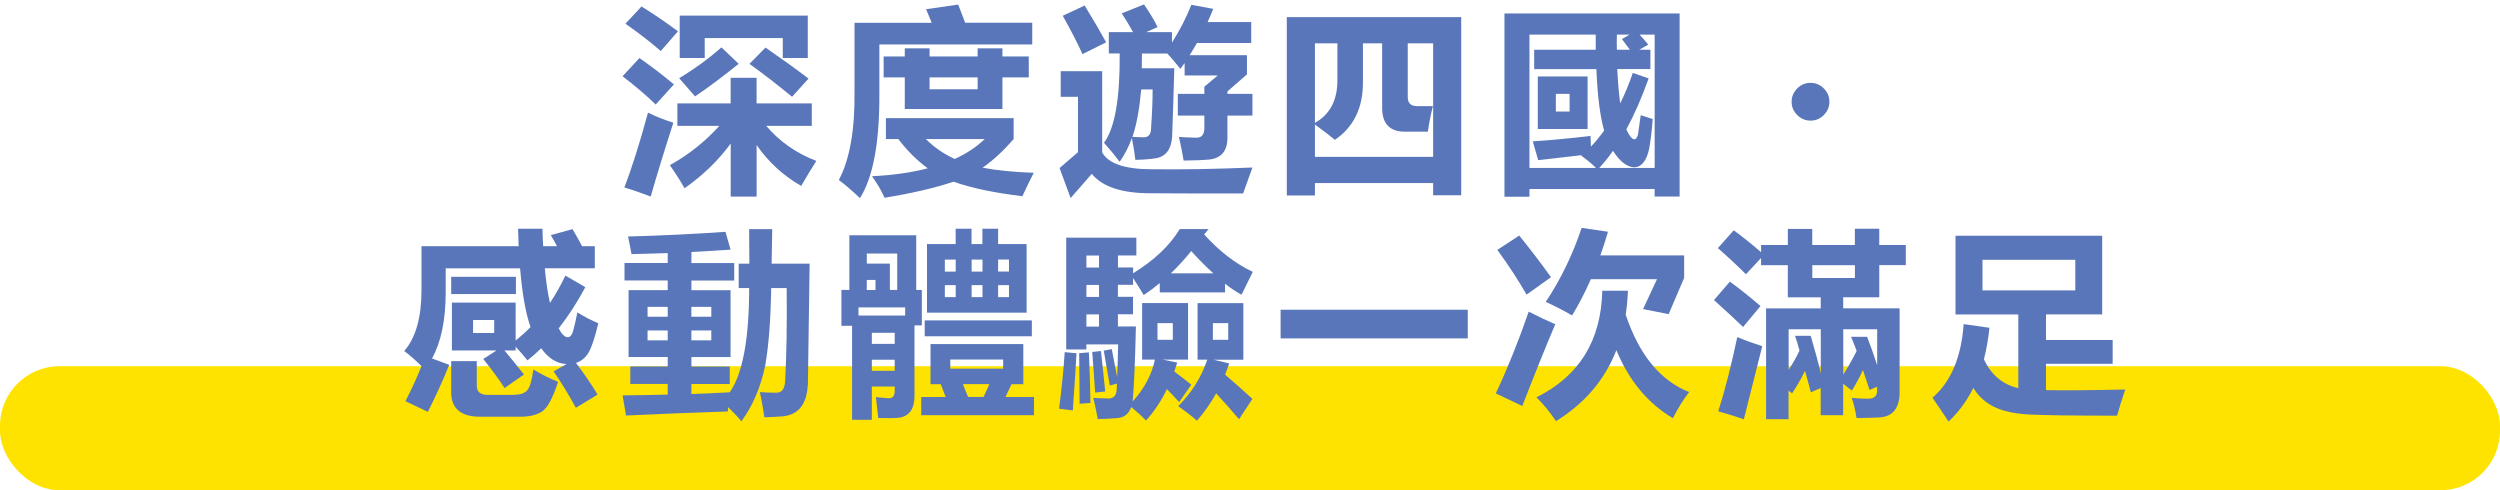<?xml version="1.0" encoding="UTF-8"?>
<svg id="_レイヤー_2" data-name="レイヤー 2" xmlns="http://www.w3.org/2000/svg" viewBox="0 0 504 98.83">
  <defs>
    <style>
      .cls-1 {
        fill: #5976ba;
      }

      .cls-2 {
        fill: #fee300;
      }
    </style>
  </defs>
  <g id="_繁体字" data-name="繁体字">
    <g>
      <rect class="cls-2" y="73.83" width="504" height="25" rx="12" ry="12"/>
      <g>
        <path class="cls-1" d="M128.91,11.7c2.53,1.77,4.84,3.54,6.95,5.31l-3.67,4.06c-1.72-1.69-3.95-3.59-6.68-5.7l3.4-3.67ZM130.63,22.71c1.59.78,3.29,1.46,5.12,2.03-1.85,5.73-3.37,10.69-4.57,14.88-1.85-.7-3.62-1.32-5.31-1.84,1.54-3.98,3.12-9.01,4.77-15.08ZM129.34,1.31c2.47,1.54,4.92,3.2,7.34,5l-3.48,3.98c-1.95-1.72-4.32-3.55-7.11-5.51l3.24-3.48ZM163.67,25.37h-9.2c2.66,3.14,6.02,5.5,10.1,7.07-.96,1.51-1.98,3.19-3.05,5.04-3.63-2.08-6.63-4.83-8.98-8.24v10.39h-5.23v-10.7c-2.41,3.33-5.51,6.34-9.3,9.02-.91-1.59-1.9-3.14-2.97-4.65,3.79-2.11,7.12-4.75,9.98-7.93h-8.46v-4.53h10.74v-5.16h5.23v5.16h11.13v4.53ZM148.91,12.87c-3.12,2.53-6.05,4.71-8.79,6.56l-3.2-3.67c3.05-1.82,5.89-3.89,8.52-6.21l3.48,3.32ZM137.03,11.7V3.14h25.82v8.55h-5.04v-4.02h-15.74v4.02h-5.04ZM151.09,12.87l3.24-3.28c3.28,2.27,6.17,4.35,8.67,6.25l-3.32,3.67c-2.84-2.34-5.7-4.56-8.59-6.64Z"/>
        <path class="cls-1" d="M177.28,18.93c.05,9.77-1.25,16.77-3.91,21.02-1.43-1.38-2.85-2.6-4.26-3.67,2.21-4.14,3.27-10.16,3.16-18.05V4.59h15.55c-.29-.75-.66-1.67-1.13-2.73l6.48-.94c.47,1.2.94,2.42,1.41,3.67h13.52v4.38h-30.82v9.96ZM204.35,23.81v4.22c-2.08,2.4-4.17,4.32-6.25,5.78,2.86.55,6.3.89,10.31,1.02-.78,1.51-1.55,3.09-2.3,4.73-5.76-.7-10.38-1.68-13.87-2.93-3.72,1.25-8.36,2.33-13.91,3.24-.65-1.46-1.5-2.9-2.54-4.34,4.22-.21,7.97-.74,11.25-1.6-2.16-1.56-4.14-3.53-5.94-5.9h-2.5v-4.22h25.74ZM178.14,11.39h4.26v-1.64h5v1.64h9.69v-1.64h5v1.64h5.31v4.22h-5.31v6.37h-19.69v-6.37h-4.26v-4.22ZM192.48,32.05c2.37-1.09,4.39-2.43,6.05-4.02h-11.88c1.67,1.67,3.61,3.01,5.82,4.02ZM197.09,17.99v-2.38h-9.69v2.38h9.69Z"/>
        <path class="cls-1" d="M232.22,34.12c6.02.08,12.77-.04,20.27-.35-.76,2.14-1.38,3.88-1.88,5.23-5.23.03-11.47.01-18.71-.04-5.73,0-9.66-1.3-11.8-3.91-1.07,1.2-2.49,2.83-4.26,4.88l-2.23-6.05c1.07-.94,2.3-2,3.71-3.2v-11.17h-3.48v-5.16h8.36v16.37c1.25,2.27,4.58,3.4,10,3.4ZM218.66,1.11c1.67,2.71,3.11,5.18,4.34,7.42l-4.77,2.38c-.99-2.19-2.32-4.77-3.98-7.73l4.41-2.07ZM247.45,18.46v.47h5.04v4.38h-5.04v4.45c0,2.68-1.24,4.15-3.71,4.41-.96.1-2.67.17-5.12.2-.18-1.17-.5-2.76-.94-4.77.31.05,1.46.1,3.44.16,1.12.03,1.68-.62,1.68-1.95v-2.5h-5.35v-4.38h5.35v-1.45l2.7-2.27h-6.68v-2.5c-.29.39-.57.78-.86,1.17-1.04-1.3-1.91-2.33-2.62-3.09h-5.12c0,1.12-.01,2.11-.04,2.97h6.56c-.13,4.84-.27,9.39-.43,13.63-.13,2.68-1.25,4.19-3.36,4.53-1.28.18-2.63.29-4.06.31-.1-1.04-.34-2.5-.7-4.38-.65,1.77-1.47,3.36-2.46,4.77-.94-1.25-1.99-2.53-3.16-3.83,2.19-2.97,3.24-8.97,3.16-18.01h-2.19v-4.3h4.88c-.57-1.07-1.33-2.33-2.27-3.79l4.49-1.8c1.25,1.85,2.16,3.37,2.73,4.57l-2.3,1.02h5.2v2.11c1.59-2.5,2.89-5.04,3.91-7.62l4.41.82c-.36.91-.74,1.8-1.13,2.66h8.79v4.22h-10.94c-.47.83-.96,1.65-1.48,2.46h11.56v3.87l-3.95,3.44ZM230.5,27.68c1.04.03,1.56-.6,1.56-1.88.21-3.07.31-5.66.31-7.77h-2.3c-.34,3.85-.92,7.04-1.76,9.57,1.02.05,1.74.08,2.19.08Z"/>
        <path class="cls-1" d="M259.42,39.39V3.46h35.16v35.9h-5.66v-2.46h-23.83v2.5h-5.66ZM288.88,21.39c-.44,1.67-.78,3.39-1.02,5.16h-4.61c-3.07,0-4.61-1.6-4.61-4.8v-13.01h-3.87v7.89c0,5.16-1.89,9.01-5.66,11.56-.99-.83-2.33-1.86-4.02-3.09v6.52h23.83V8.73h-5.12v10.82c0,1.22.61,1.84,1.84,1.84h3.24ZM269.62,16.19v-7.46h-4.53v16.04c3.02-1.69,4.53-4.55,4.53-8.57Z"/>
        <path class="cls-1" d="M303.3,39.67V2.71h35.31v36.91h-5.04v-1.52h-25.23v1.56h-5.04ZM309.28,10.02h12.42v-3.05h-13.36v26.88h13.4c-.75-.78-1.75-1.6-2.97-2.46.05-.03.1-.07.16-.12-3.36.39-6.3.73-8.83,1.02l-1.09-3.79c3.54-.23,7.42-.6,11.64-1.09,0,.52.03,1.24.08,2.15.94-.99,1.82-2.07,2.66-3.24-.83-2.94-1.35-7.07-1.56-12.38h-12.54v-3.91ZM310.02,15.41h10.04v10.59h-10.04v-10.59ZM316.43,18.93h-2.77v3.55h2.77v-3.55ZM332.72,10.02v3.91h-6.68c.13,2.66.33,4.96.59,6.91.94-1.88,1.78-3.92,2.54-6.13l3.2,1.09c-1.38,3.88-2.88,7.3-4.49,10.27.31.75.66,1.33,1.05,1.72.57.55,1,.33,1.29-.66.23-1.72.42-3.02.55-3.91.75.26,1.56.52,2.42.78-.18,2.37-.42,4.34-.7,5.9-.52,2.5-1.52,3.78-3.01,3.83-1.48-.05-2.92-1.16-4.3-3.32-.89,1.28-1.81,2.42-2.77,3.44h11.17V6.97h-3.05c.5.52,1.08,1.2,1.76,2.03l-1.8,1.02h2.23ZM326.98,7.87l1.56-.9h-2.58c-.03,1.07-.03,2.08,0,3.05h2.62c-.36-.47-.9-1.18-1.6-2.15Z"/>
        <path class="cls-1" d="M365,24.32c-1.03,0-1.92-.38-2.68-1.13s-1.13-1.65-1.13-2.68.38-1.92,1.13-2.68,1.65-1.13,2.68-1.13,1.92.38,2.68,1.13,1.13,1.65,1.13,2.68-.38,1.92-1.13,2.68-1.65,1.13-2.68,1.13Z"/>
        <path class="cls-1" d="M84.95,49.63h19.61c-.05-1.12-.09-2.29-.12-3.52h4.92c.03,1.22.07,2.4.14,3.52h2.79c-.43-.82-.85-1.56-1.25-2.23l4.38-1.21c.81,1.39,1.45,2.54,1.93,3.44h2.56v4.45h-10.08c.25,2.7.59,5.03,1.04,6.99,1.13-1.69,2.17-3.53,3.11-5.51l4.02,2.34c-1.68,3.12-3.47,5.89-5.37,8.3.61,1.18,1.22,1.78,1.82,1.78.51,0,.89-.47,1.13-1.4.25-.93.52-2.13.82-3.6,1.43.89,2.84,1.61,4.22,2.19-.7,2.94-1.37,4.92-1.99,5.95s-1.46,1.7-2.52,2.04c1.55,2.02,3,4.15,4.36,6.39l-4.38,2.66c-1.43-2.63-2.93-5.08-4.49-7.34l2.62-1.48c-1.98-.09-3.69-1.15-5.12-3.18-.9.89-1.82,1.7-2.77,2.44-.87-1.08-1.67-2-2.38-2.75v.76h-2.25c1.35,1.6,2.66,3.22,3.93,4.84l-3.91,2.73c-1.09-1.69-2.53-3.65-4.3-5.86l2.68-1.72h-9v-9.65h12.85v7.64c1.05-.83,2.06-1.74,3.01-2.71-.98-2.73-1.68-6.68-2.11-11.84h-15v4.92c0,5.48-.92,9.9-2.75,13.26l3.46,1.27c-1.22,3.05-2.66,6.21-4.3,9.49l-4.53-2.15c1.35-2.63,2.43-4.99,3.24-7.07-1.22-1.21-2.38-2.23-3.48-3.05,2.32-2.66,3.48-6.75,3.48-12.27v-8.87ZM104.01,59.28h-13.05v-3.48h13.05v3.48ZM107.52,74.47c1.64,1.02,3.31,1.85,5,2.5-1.09,3.33-2.19,5.34-3.29,6.02-1.1.68-2.5,1.02-4.21,1.02h-8.24c-3.88,0-5.82-1.64-5.82-4.92v-6.29h5.16v4.96c0,1.22.72,1.84,2.15,1.84h5.16c1.34,0,2.29-.29,2.83-.88s.97-2,1.27-4.24ZM99.63,67.13v-2.62h-4.26v2.62h4.26Z"/>
        <path class="cls-1" d="M162.85,77.64c-.21,3.83-1.85,5.92-4.92,6.29-1.38.1-2.66.17-3.83.2-.23-1.59-.53-3.28-.9-5.08,1.07.08,2.16.12,3.28.12,1.09.03,1.69-.73,1.8-2.27.29-5.26.39-11.54.31-18.83h-3.12c-.1,6.51-.51,11.73-1.21,15.66-.94,4.43-2.54,8.16-4.8,11.21-.65-.81-1.54-1.76-2.66-2.85-.03.29-.05.57-.08.86-6.38.21-13.22.48-20.51.82l-.7-4.06c3.12-.03,6.16-.08,9.1-.16v-2.15h-7.54v-3.52h7.54v-1.91h-7.89v-13.48h7.89v-1.95h-8.71v-3.52h8.71v-1.99c-2.5.08-4.94.14-7.3.2-.13-.78-.36-1.97-.7-3.55,6.67-.18,13.22-.5,19.65-.94l1.02,3.59c-2.68.18-5.31.34-7.89.47v2.23h8.63v3.52h-8.63v1.95h7.89v13.48h-7.89v1.91h7.73v3.52h-7.73v2.03c2.66-.1,5.23-.22,7.73-.35,2.6-3.75,3.91-10.75,3.91-21.02h-2.11v-4.92h2.15c-.03-2.34-.04-4.66-.04-6.95h4.65c-.05,2.4-.09,4.71-.12,6.95h7.66c-.13,8.98-.25,17.15-.35,24.49ZM130.55,63.85h4.06v-1.99h-4.06v1.99ZM130.55,68.61h4.06v-1.99h-4.06v1.99ZM143.4,61.86h-4.02v1.99h4.02v-1.99ZM143.4,68.61v-1.99h-4.02v1.99h4.02Z"/>
        <path class="cls-1" d="M175.76,84.63h-3.98v-18.95h-2.15v-7.23h1.6v-11.02h13.48v11.02h1.13v7.15h-1.48v13.83c.1,3.2-1.2,4.82-3.91,4.84-.39.03-1.52.03-3.4,0-.08-.83-.23-2.24-.47-4.22.08.03.9.1,2.46.23.89.08,1.33-.4,1.33-1.45v-.9h-4.61v6.68ZM182.48,61.97h-9.41v1.64h9.41v-1.64ZM180.88,51.11h-6.13v2.03h4.65v5.31h1.48v-7.34ZM176.5,56.43h-1.76v2.03h1.76v-2.03ZM180.37,67.09h-4.61v2.23h4.61v-2.23ZM175.76,74.75h4.61v-2.23h-4.61v2.23ZM187.59,69.36h18.71v8.09h-2.38c-.44.94-.85,1.8-1.21,2.58h5.74v3.67h-22.73v-3.67h4.92c-.31-.83-.64-1.69-.98-2.58h-2.07v-8.09ZM186.42,64.59h21.6v3.2h-21.6v-3.2ZM198.06,46.11h3.16v3.09h5.74v13.83h-20.08v-13.83h5.78v-3.09h3.2v3.09h2.19v-3.09ZM190.48,54.75h2.19v-2.42h-2.19v2.42ZM190.48,59.9h2.19v-2.42h-2.19v2.42ZM202.24,72.48h-10.66v1.84h10.66v-1.84ZM195.17,80.02h3.12c.36-.75.75-1.61,1.17-2.58h-5.35c.34.81.69,1.67,1.05,2.58ZM195.88,54.75h2.19v-2.42h-2.19v2.42ZM195.88,59.9h2.19v-2.42h-2.19v2.42ZM203.41,52.32h-2.19v2.42h2.19v-2.42ZM203.41,59.9v-2.42h-2.19v2.42h2.19Z"/>
        <path class="cls-1" d="M213.51,82.4c.57-4.48.95-8.28,1.13-11.41l2.38.23c-.1,2.03-.35,5.87-.74,11.52l-2.77-.35ZM224.13,70.37c.34,1.69.7,3.58,1.09,5.66.08-1.77.14-3.97.2-6.6h-6.41v1.02h-4.06v-22.54h14.14v3.59h-3.71v2.42h3.05v1.17c4.22-2.58,7.36-5.55,9.41-8.91h5.82l-.9,1.09c3.07,3.39,6.34,5.9,9.8,7.54-.78,1.59-1.54,3.12-2.27,4.61-1.17-.65-2.28-1.39-3.32-2.23v1.76h-13.16v-1.88c-1.07.89-2.15,1.69-3.24,2.42-.65-1.12-1.37-2.27-2.15-3.44v1.37h-3.05v2.42h3.05v3.52h-3.05v2.46h3.63c-.16,7.11-.38,12.15-.66,15.12,2.37-2.63,3.87-5.44,4.49-8.44h-2.58v-11.41h9.26v11.41h-5.08l2.89.59c-.18.62-.38,1.22-.59,1.8,1.35,1.02,2.5,1.9,3.44,2.66l-2.46,3.52c-.68-.78-1.5-1.65-2.46-2.62-1.17,2.42-2.58,4.53-4.22,6.33-.76-.81-1.75-1.72-2.97-2.73-.47,1.35-1.38,2.1-2.73,2.23-1.12.1-2.46.17-4.02.2-.31-1.69-.61-3.11-.9-4.26,1.67.08,2.68.12,3.05.12,1.09,0,1.65-.68,1.68-2.03,0-.29.01-.61.04-.98l-1.45.39c-.05-.39-.46-2.73-1.21-7.03l1.6-.31ZM219.52,71.04c.16,3.31.26,6.71.31,10.2l-2.19.16c0-2.6-.03-6-.08-10.2l1.95-.16ZM219.02,53.93h2.54v-2.42h-2.54v2.42ZM219.02,59.86h2.54v-2.42h-2.54v2.42ZM219.02,65.84h2.54v-2.46h-2.54v2.46ZM220.19,70.96l1.76-.2c.29,2.53.57,5.25.86,8.16l-2.03.23c-.18-2.84-.38-5.57-.59-8.2ZM236.44,68.5v-3.36h-3.09v3.36h3.09ZM240.15,50.61c-1.2,1.51-2.57,3.01-4.1,4.49h8.55c-1.61-1.48-3.1-2.98-4.45-4.49ZM241.44,61.11h9.22v11.41h-6.02l3.16.74c-.26.78-.53,1.54-.82,2.27,1.54,1.3,3.37,2.93,5.51,4.88l-2.7,4.1c-1.54-1.8-3.07-3.53-4.61-5.2-1.12,1.98-2.41,3.82-3.87,5.51-1.22-1.07-2.49-2.04-3.79-2.93,2.76-2.79,4.71-5.91,5.86-9.38h-1.95v-11.41ZM247.61,68.5v-3.36h-3.09v3.36h3.09Z"/>
        <path class="cls-1" d="M258.17,62.44h37.73v5.78h-37.73v-5.78Z"/>
        <path class="cls-1" d="M308.19,62.83c1.82.94,3.61,1.78,5.35,2.54-2.11,4.97-4.32,10.47-6.64,16.48l-5.35-2.54c2.34-4.97,4.56-10.47,6.64-16.48ZM306.27,47.48c2.32,2.86,4.45,5.66,6.41,8.4l-4.92,3.52c-1.72-3-3.68-6-5.9-9.02l4.41-2.89ZM323.03,58.61h5.16c-.07,1.68-.21,3.29-.45,4.84,2.73,8.11,7,13.31,12.79,15.59-1.15,1.48-2.24,3.24-3.28,5.27-5.05-3-8.85-7.57-11.39-13.71-2.32,5.95-6.37,10.72-12.17,14.3-1.28-1.88-2.59-3.48-3.95-4.8,8.62-4.27,13.05-11.43,13.28-21.48ZM339.52,51.5v4.53l-3.12,7.3-5.16-1.02,2.81-6.02h-13.34c-1.12,2.57-2.38,5-3.77,7.3-1.82-1.04-3.59-1.95-5.31-2.73,3.02-4.56,5.43-9.53,7.23-14.92l5.31.78c-.47,1.63-.98,3.22-1.54,4.77h16.89Z"/>
        <path class="cls-1" d="M348.75,56.78c2.16,1.59,4.22,3.23,6.17,4.92l-3.52,4.22c-.81-.81-2.76-2.62-5.86-5.43l3.2-3.71ZM355.04,49.39h5.39v-3.24h4.92v3.24h8.59v-3.28h4.92v3.28h5.35v4.06h-5.35v6.48h-7.27v2.23h11.37v16.88c0,3.25-1.37,4.96-4.1,5.12-1.09.05-2.62.09-4.57.12-.26-1.59-.59-2.94-.98-4.06,1.3.1,2.36.16,3.16.16,1.3.03,1.95-.5,1.95-1.56v-.86l-1.52.66c-.39-1.22-.83-2.57-1.33-4.02-.65,1.41-1.39,2.79-2.23,4.14l-1.76-1.37v6.33h-4.53v-5.47l-1.99.86c-.34-1.35-.73-2.79-1.17-4.3-.78,1.56-1.65,3.07-2.62,4.53l-.7-.59v5.78h-4.53v-22.34h11.02v-2.23h-6.64v-6.48h-5.39v-1.45l-3.05,3.28c-1.69-1.69-3.58-3.45-5.66-5.27l3.2-3.59c1.72,1.25,3.55,2.72,5.51,4.41v-1.45ZM350.23,67.95c1.54.65,3.22,1.26,5.04,1.84-1.09,4.3-2.33,9.21-3.71,14.73-1.75-.6-3.46-1.13-5.16-1.6,1.35-4.25,2.63-9.23,3.83-14.96ZM365.04,67.71c.86,2.89,1.54,5.42,2.03,7.58v-8.91h-6.48v8.16c.78-1.15,1.51-2.43,2.19-3.87-.26-.99-.56-1.98-.9-2.97h3.16ZM373.95,56.04v-2.58h-8.59v2.58h8.59ZM376.41,67.91c.75,1.93,1.43,3.84,2.03,5.74v-7.27h-6.84v9.14c.96-1.48,1.86-3.07,2.7-4.77-.34-.94-.72-1.89-1.13-2.85h3.24Z"/>
        <path class="cls-1" d="M394.23,47.52h29.57v15.86h-11.33v5.16h13.44v4.8h-13.44v5.31c3.42.07,8.75.03,15.98-.12-.73,2.14-1.28,3.89-1.64,5.27-8.74,0-14.61-.08-17.63-.23s-5.41-.68-7.19-1.56-3.17-2.16-4.17-3.81c-1.3,2.63-2.97,4.89-5,6.78-.81-1.25-1.89-2.85-3.24-4.8,3.72-3.2,5.82-8.15,6.29-14.84l5.2.74c-.23,2.27-.61,4.38-1.11,6.35,1.45,3.15,3.76,5.09,6.93,5.82v-14.86h-12.66v-15.86ZM418.38,58.54v-6.17h-18.71v6.17h18.71Z"/>
      </g>
    </g>
  </g>
</svg>